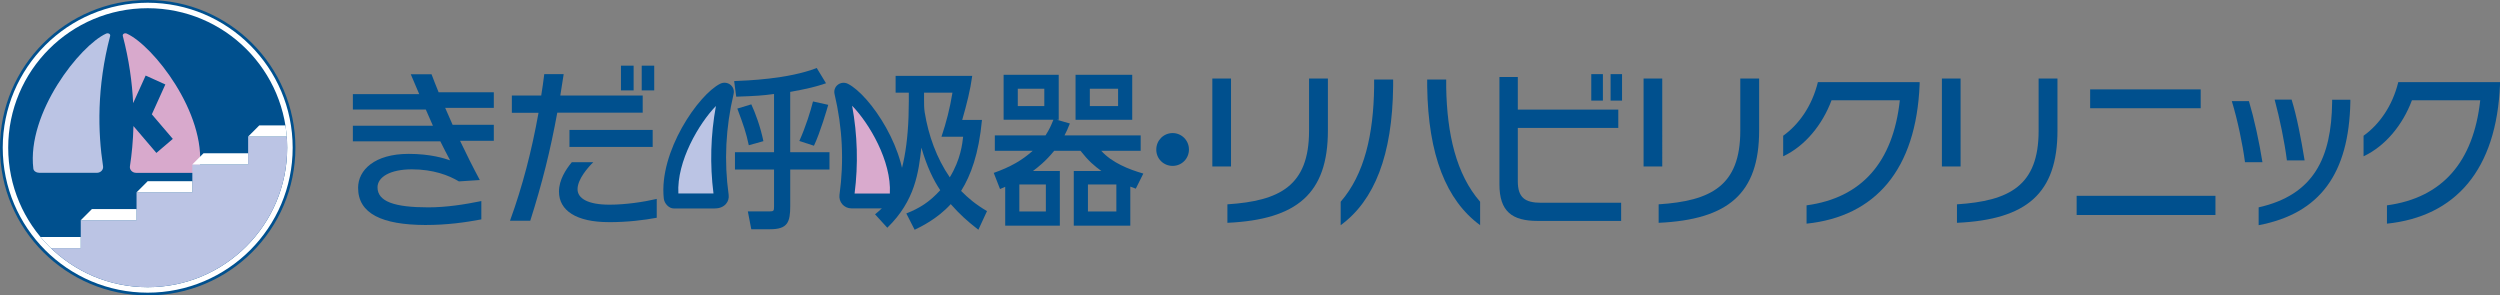 <?xml version="1.0" encoding="UTF-8"?><svg id="_イヤー_2" xmlns="http://www.w3.org/2000/svg" xmlns:xlink="http://www.w3.org/1999/xlink" viewBox="0 0 914 108"><rect x="0" y="0" width="914" height="108" fill="#808080" stroke="none"/><defs><style>.cls-1{fill:none;}.cls-2{clip-path:url(#clippath);}.cls-3{fill:#00508e;}.cls-4{fill:#fff;}.cls-5{fill:#bbc4e4;}.cls-6{fill:#d8a9cc;}.cls-7{fill:#d9aacd;}</style><clipPath id="clippath"><circle class="cls-1" cx="54" cy="54" r="51"/></clipPath></defs><g id="_イヤー_1-2"><g><g><path class="cls-3" d="M168.2,51.49c2.28,4.78,4.69,9.62,7.22,14.33l-7.65,.5c-3.7-2.23-9.38-4.41-17.22-4.41s-12.53,2.79-12.53,6.58c0,5.21,6.23,7.32,18.52,7.32,6.73,0,13.27-1.05,19.44-2.3v6.7c-5.93,1.12-12.53,2.05-20.49,2.05-15.74-.06-24.57-4.1-24.57-13.59,0-6.52,6.05-12.41,18.46-12.41,7.96,0,13.02,1.61,15.18,2.36-1.17-2.23-2.41-4.53-3.58-6.95h-31.97v-5.71h29.26c-.86-1.92-1.73-3.91-2.59-5.9h-26.67v-5.65h24.26c-1.05-2.42-2.1-4.84-3.09-7.26h7.59c.8,2.11,1.67,4.34,2.59,6.58h20.18v5.71h-17.78c.86,2.05,1.79,4.09,2.72,6.2h15.06v5.83h-12.34Z"/><path class="cls-3" d="M203.74,41.19c-2.53,13.84-5.49,25.69-9.88,39.52h-7.41c4.57-12.53,7.96-25.63,10.43-39.46h-9.75v-6.33h10.74c.43-2.61,.8-5.21,1.11-7.82h7.1c-.43,2.67-.8,5.27-1.23,7.82h30.12v6.27h-31.23Zm18.83,40.02c-11.85,0-18.21-4.22-18.21-11.17,0-4.28,2.53-8.13,4.69-10.73h7.84c-1.79,1.74-5.74,6.14-5.74,9.87,0,3.35,3.77,5.65,11.67,5.65,5.93,0,12.47-.99,17.28-2.11v6.89c-4.75,.87-10.55,1.61-17.53,1.61Zm-14.38-27.49v-6.21h30.43v6.21h-30.43Zm18.83-20.66v-9.06h4.63v9.06h-4.63Zm7.59,0v-9.06h4.57v9.06h-4.57Z"/><path class="cls-3" d="M288.91,55.64h14.35v6.33h-14.35v13.4c0,5.89-.98,8.44-7.35,8.44h-6.89l-1.26-6.52h7.92c1.61,0,1.66-.25,1.66-1.92v-13.4h-14.29v-6.33h14.29v-21.28c-4.02,.56-6.66,.74-13.83,.99l-.75-5.71c4.54-.19,19.63-.68,30.19-4.78l3.39,5.58c-3.67,1.24-6.31,1.92-13.09,3.16v22.03Zm-15.15-2.54c-1.03-4.78-1.89-7.2-4.19-13.4l5.11-1.55c1.44,3.1,3.33,8.13,4.42,13.46l-5.34,1.49Zm18.48-1.55c2.35-5.27,4.13-10.98,4.99-14.46l5.57,1.24c-.4,1.43-2.87,9.99-5.22,14.95l-5.34-1.74Z"/><path class="cls-3" d="M357.69,84c-4.42-3.47-6.66-5.52-10.1-9.37-4.94,5.46-11.25,8.44-13.2,9.37l-3.04-5.96c4.82-1.92,8.38-4.09,12.4-8.5-2.47-3.72-4.82-8.44-6.89-15.57-1.03,8.94-2.24,19.36-12.46,29.29l-4.48-4.9c1.03-.87,1.78-1.43,2.87-2.67l2.87-3.91c4.48-7.51,6.6-19.17,6.6-34.68v-3.23h-4.82v-6.14h28.01c-.69,5.15-2.01,10.36-3.67,16.13h7.23c-1.15,12.35-4.08,20.29-7.63,25.94,2.58,2.61,5.17,4.84,9.47,7.38l-3.16,6.83Zm-19.86-47.59c0,1.49,0,3.1,.23,4.59,1.38,8.56,4.36,16.81,9.18,23.83,4.02-6.58,4.59-12.35,4.88-14.83h-7.92c1.78-5.27,3.1-10.49,4.02-16.13h-10.39v2.54Z"/><path class="cls-3" d="M387.48,62.53v19.98h-19.98v-14.21c-.86,.37-1.21,.5-1.89,.81l-2.3-5.9c6.14-2.17,10.33-4.59,14.24-8.07h-13.84v-5.65h18.54c1.49-2.36,1.89-3.29,2.87-5.71h-18.2V27.35h20.15v16.44h-.69l4.76,1.36c-.75,1.92-1.15,2.79-1.95,4.34h27.84v5.65h-14.41c3.85,4.28,9.93,6.76,15.38,8.31l-2.75,5.52c-1.44-.5-1.61-.56-2.01-.74v14.27h-20.67v-19.98h10.1c-2.64-1.92-4.65-3.6-7.63-7.38h-9.64c-3.04,3.78-6.03,6.08-7.75,7.38h9.82Zm-5.68-30.09h-9.7v6.33h9.7v-6.33Zm.57,34.99h-9.7v9.87h9.7v-9.87Zm31.57-40.08v16.44h-20.72V27.35h20.72Zm-5.8,40.08h-10.39v9.87h10.39v-9.87Zm.63-34.99h-10.33v6.33h10.33v-6.33Z"/><path class="cls-3" d="M434.68,54.65c0,3.35-2.64,6-5.97,6s-6.03-2.65-5.97-6c0-3.35,2.7-6,5.97-6s5.97,2.65,5.97,6Z"/><path class="cls-3" d="M443.23,60.86V28.72h6.83V60.86h-6.83Zm5.51,20.6v-6.76c19.12-1.24,29.85-6.76,29.85-26.87V28.72h6.89v18.99c0,23.02-11.25,32.58-36.74,33.75Z"/><path class="cls-3" d="M490.15,82.32v-8.56c8.73-10.05,12-24.69,12.23-41.88v-2.79h6.95v2.54c-.29,25.01-6.77,41.63-19.17,50.69Zm31.63-50.69v-2.54h6.95v2.79c.29,17.19,3.67,31.83,12.4,41.88v8.56c-12.4-9.06-19-25.69-19.35-50.69Z"/><path class="cls-3" d="M562.2,80.77c-9.36,0-14.01-3.41-14.01-13.4V28.16h6.72v11.91h36.74v6.7h-36.74v19.48c0,5.96,2.58,7.88,8.5,7.88h29.28v6.64h-30.48Zm19.57-43.99v-9.68h4.25v9.68h-4.25Zm7.06,0v-9.68h4.19v9.68h-4.19Z"/><path class="cls-3" d="M600.89,60.86V28.72h6.83V60.86h-6.83Zm5.51,20.6v-6.76c19.12-1.24,29.85-6.76,29.85-26.87V28.72h6.89v18.99c0,23.02-11.25,32.58-36.74,33.75Z"/><path class="cls-3" d="M660.48,81.77v-6.7c20.21-2.73,31.63-15.82,34.1-38.41h-24.97c-3.33,8.94-9.7,16.75-17.68,20.48v-7.51c5.68-4.09,10.51-10.73,12.69-19.61h37.2v.81c-1.26,31.33-16.3,48.33-41.33,50.94Z"/><path class="cls-3" d="M709.96,60.86V28.72h6.83V60.86h-6.83Zm5.51,20.6v-6.76c19.12-1.24,29.85-6.76,29.85-26.87V28.72h6.89v18.99c0,23.02-11.25,32.58-36.74,33.75Z"/><path class="cls-3" d="M759.22,78.6v-7.01h50.75v7.01h-50.75Zm4.94-39.03v-6.89h40.41v6.89h-40.41Z"/><path class="cls-3" d="M820.77,59.31c-.86-6.58-2.7-15.39-4.82-22.34h6.26c1.89,6.33,3.79,15.01,4.94,22.34h-6.37Zm4.99,23.02v-6.52c20.15-4.53,26.64-18.06,26.87-38.53v-.81h6.66v.81c-.52,26.06-10.96,40.76-33.52,45.05Zm10.33-23.7c-.86-6.76-2.58-15.14-4.48-22.21h6.2c1.95,6.27,3.44,14.21,4.76,22.21h-6.49Z"/><path class="cls-3" d="M872.67,81.77v-6.7c20.21-2.73,31.63-15.82,34.1-38.41h-24.97c-3.33,8.94-9.7,16.75-17.68,20.48v-7.51c5.68-4.09,10.51-10.73,12.69-19.61h37.2v.81c-1.26,31.33-16.3,48.33-41.33,50.94Z"/></g><g><path class="cls-5" d="M264.52,33.07c-6.83,3.4-20.87,22.97-19.12,39.19,.08,.74,.85,1.2,.91,1.2h15.1c1.68,0,2.45-.89,2.31-1.89-1.38-9.88-1.67-22.96,1.86-37.82,.14-.59-.51-.95-1.05-.68Z"/><path class="cls-3" d="M261.4,76.21h-15.1c-1.69,0-3.41-1.74-3.62-3.65-1.84-17.06,12.67-37.98,20.62-41.94h0c1.23-.61,2.7-.46,3.75,.38,1.02,.81,1.46,2.11,1.15,3.39-2.9,12.23-3.51,24.61-1.81,36.8,.17,1.24-.17,2.43-.98,3.36-.92,1.07-2.35,1.65-4.03,1.65Zm-13.39-5.48h12.84c-1.35-10.61-1.05-21.34,.89-31.98-6.2,6.4-14.35,20.17-13.73,31.98Z"/></g><g><path class="cls-7" d="M308.79,33.07c6.83,3.4,20.87,22.97,19.12,39.19-.08,.74-.85,1.2-1.59,1.2h-15.1c-1,0-1.77-.89-1.63-1.89,1.38-9.88,1.67-22.96-1.86-37.82-.14-.59,.51-.95,1.05-.68Z"/><path class="cls-3" d="M326.33,76.18h-15.1c-1.26,0-2.45-.55-3.28-1.5-.83-.96-1.2-2.23-1.03-3.48,1.7-12.2,1.09-24.58-1.81-36.81-.3-1.27,.14-2.56,1.15-3.37,1.04-.84,2.51-.99,3.73-.38h0c7.95,3.96,22.44,24.86,20.61,41.92-.22,2.07-2.06,3.63-4.27,3.63Zm-13.89-5.43h12.89c.64-11.87-7.57-25.7-13.79-32.09,1.96,10.68,2.26,21.45,.9,32.09Z"/></g></g><g><g><circle class="cls-4" cx="54" cy="54" r="53.5"/><path class="cls-3" d="M54,1c29.22,0,53,23.78,53,53s-23.78,53-53,53S1,83.22,1,54,24.78,1,54,1m0-1C24.18,0,0,24.18,0,54s24.18,54,54,54,54-24.18,54-54S83.82,0,54,0h0Z"/></g><g class="cls-2"><circle class="cls-3" cx="54" cy="54" r="51"/><path class="cls-5" d="M38.8,12.29c-9.51,4.29-29.04,28.94-26.61,49.37,.11,.93,1.18,1.52,2.21,1.52h21.01c1.39,0,2.46-1.12,2.27-2.39-1.92-12.44-2.32-28.93,2.59-47.64,.19-.74-.71-1.2-1.46-.86Z"/><path class="cls-6" d="M46.36,12.29c-.75-.34-1.65,.12-1.46,.86,2.29,8.74,3.41,16.98,3.78,24.56l4.57-10.09,7.2,3.26-4.94,10.92,7.67,8.98-6.01,5.13-8.38-9.82c-.13,5.36-.61,10.29-1.29,14.71-.19,1.26,.88,2.39,2.27,2.39h21.01c1.02,0,2.1-.59,2.21-1.52,2.43-20.43-17.1-45.08-26.61-49.37Z"/><polygon class="cls-5" points="49.92 70.32 70.32 70.32 70.32 60.12 90.72 60.12 90.72 49.92 111.12 49.92 111.12 105 9.12 105 9.12 90.72 29.52 90.72 29.52 80.52 49.92 80.52 49.92 70.32"/><g><polygon class="cls-4" points="9.12 90.72 13.2 86.64 29.52 86.64 29.52 90.72 9.12 90.72"/><polygon class="cls-4" points="29.52 80.52 33.6 76.44 49.92 76.44 49.92 80.52 29.52 80.52"/><polygon class="cls-4" points="49.92 70.32 54 66.24 70.32 66.24 70.32 70.32 49.92 70.32"/><polygon class="cls-4" points="70.32 60.12 74.4 56.04 90.72 56.04 90.72 60.12 70.32 60.12"/><polygon class="cls-4" points="90.72 49.92 94.8 45.84 111.12 45.84 111.12 49.92 90.72 49.92"/></g></g></g></g></svg>